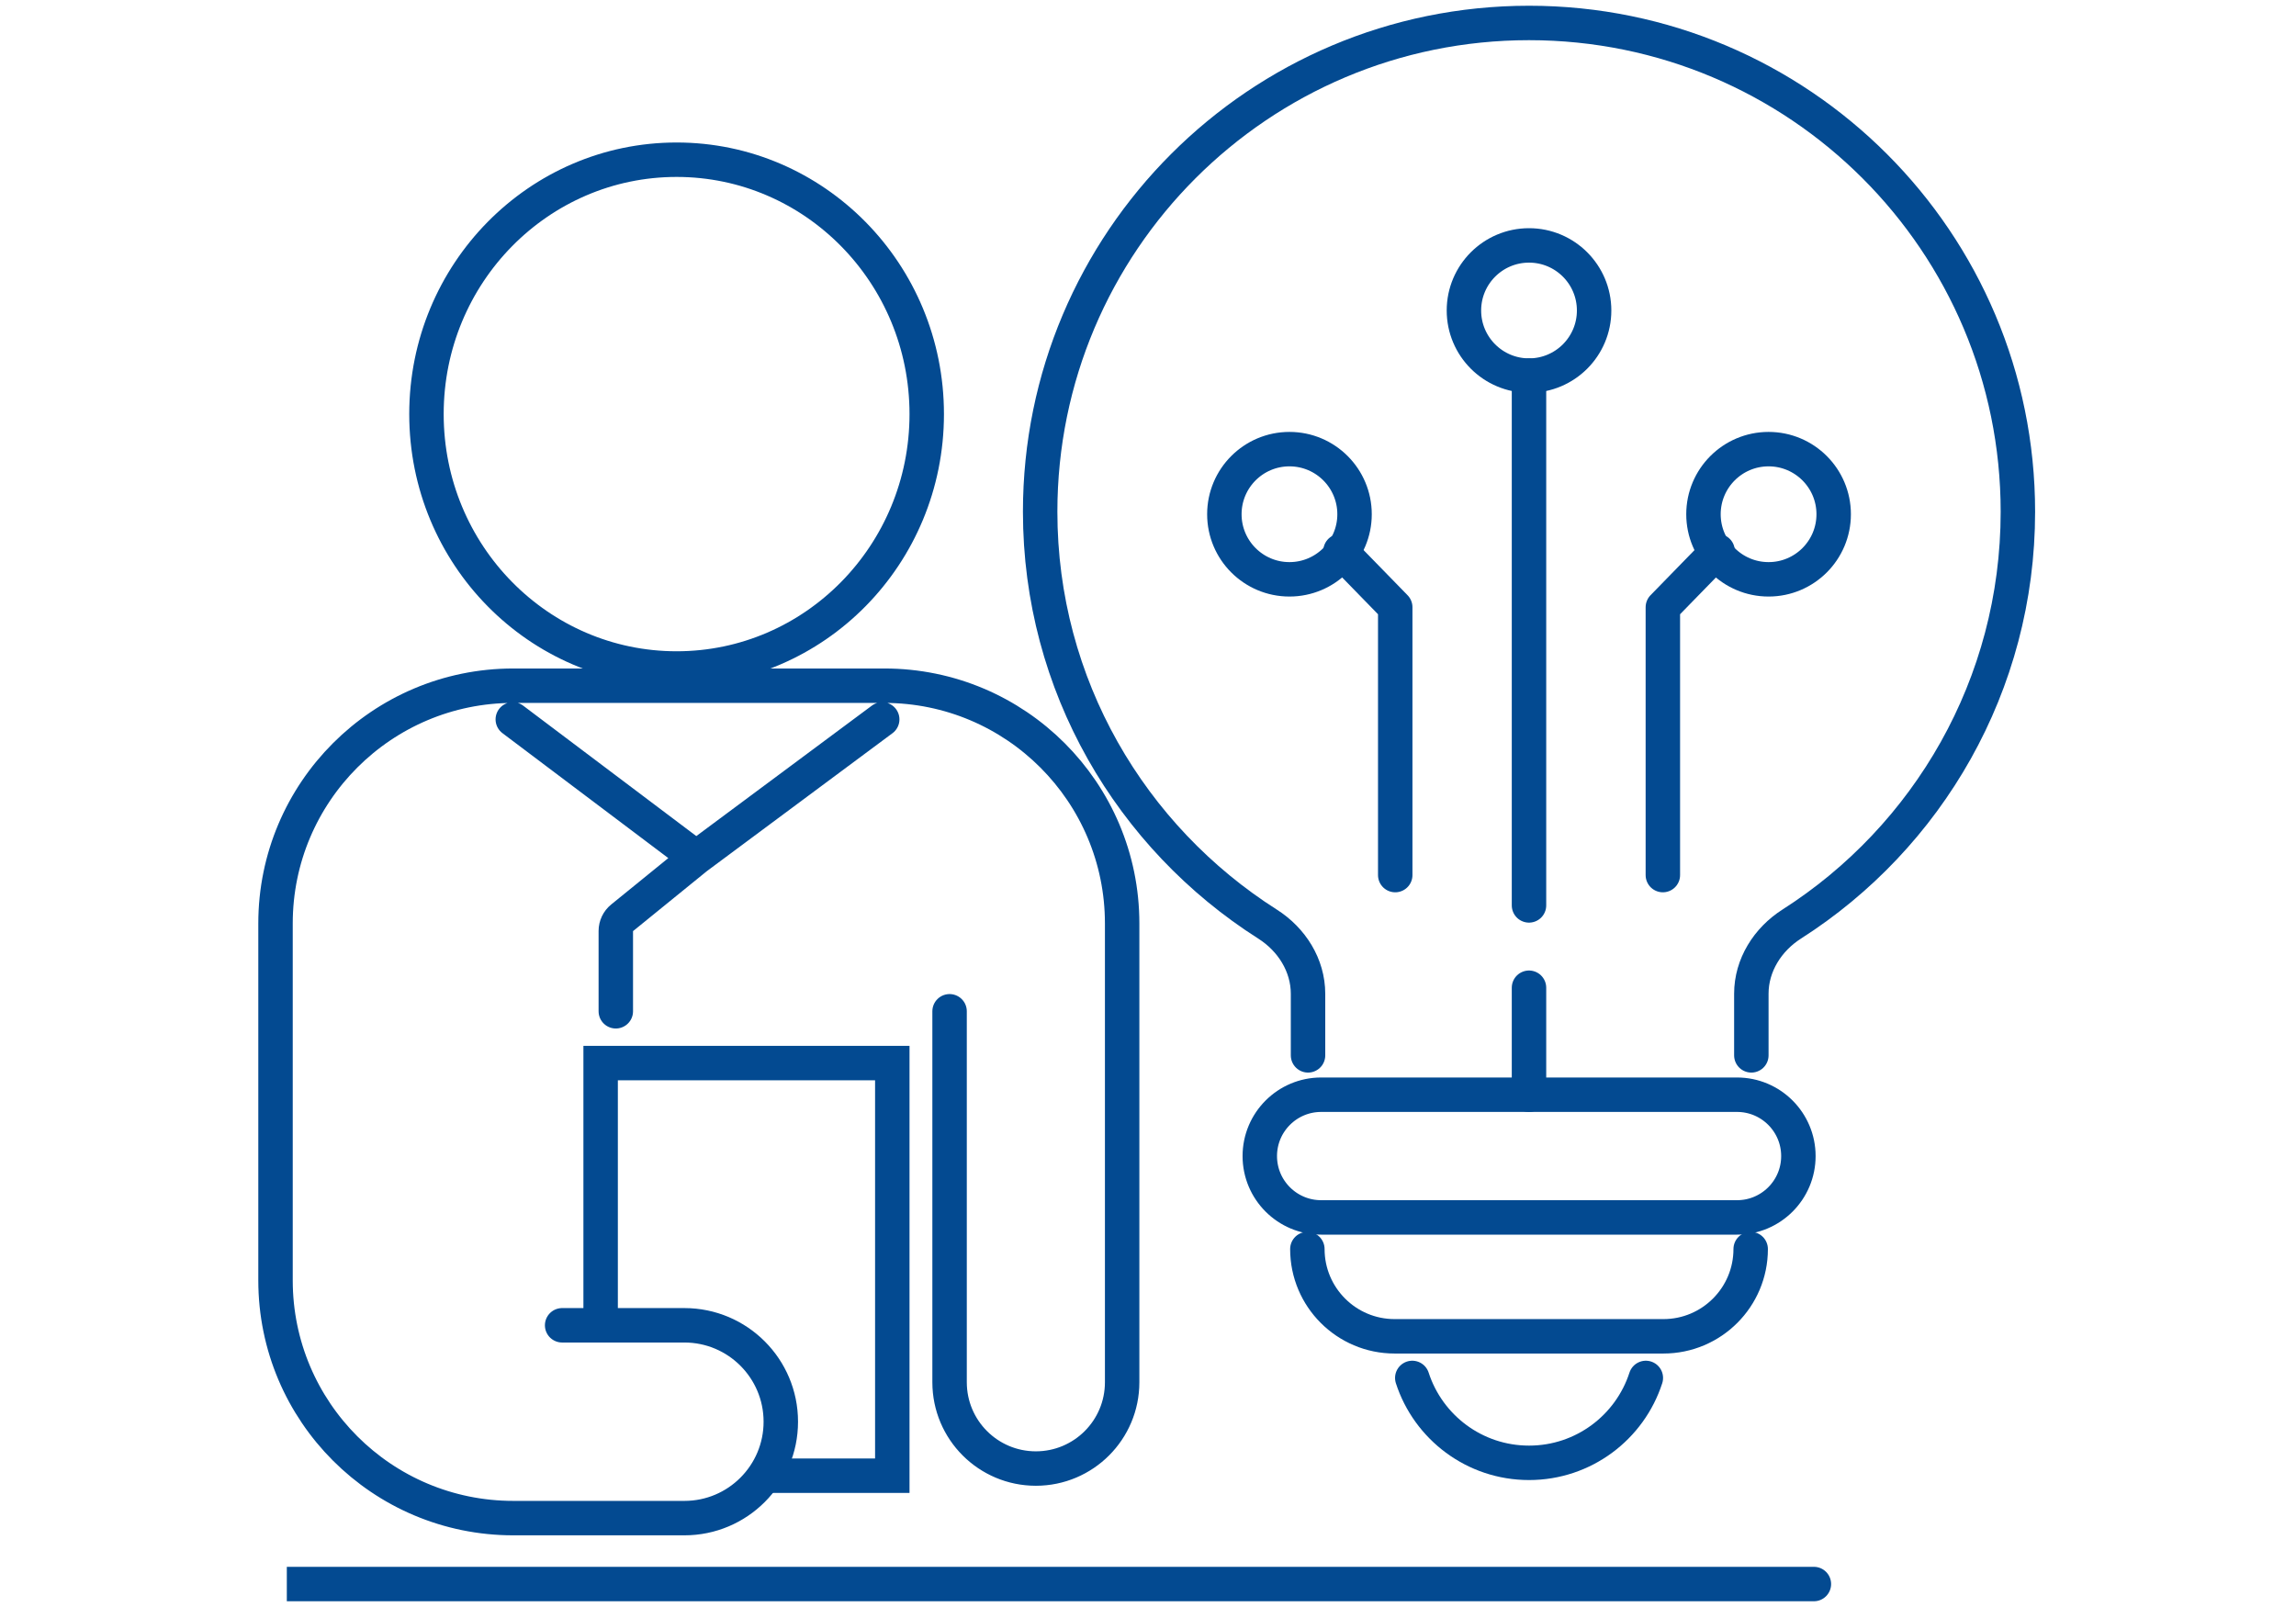 <svg width="100" height="70" viewBox="0 0 100 70" fill="none" xmlns="http://www.w3.org/2000/svg">
<path d="M26.16 58.027V46.307H38.863V64.281H33.545" stroke="#034A91" stroke-width="1.5"/>
<path d="M22.334 31.336L30.324 37.356M30.324 37.356L38.424 31.336M30.324 37.356L27.093 39.981C26.921 40.121 26.821 40.331 26.821 40.553V44.051M41.358 44.051V60.21C41.358 62.286 43.041 63.969 45.116 63.969V63.969C47.192 63.969 48.874 62.286 48.874 60.21V55.222V40.225C48.874 34.506 44.238 29.869 38.519 29.869H22.356C16.637 29.869 12 34.506 12 40.225V55.222V55.772C12 61.492 16.637 66.128 22.356 66.128H29.808C32.127 66.128 34.007 64.248 34.007 61.929V61.929C34.007 59.61 32.127 57.729 29.808 57.729H24.483" stroke="#034A91" stroke-width="1.5" stroke-linecap="round"/>
<path d="M40.363 18.038C40.363 24.169 35.474 29.119 29.469 29.119C23.463 29.119 18.574 24.169 18.574 18.038C18.574 11.907 23.463 6.957 29.469 6.957C35.474 6.957 40.363 11.907 40.363 18.038Z" stroke="#034A91" stroke-width="1.5" stroke-linecap="round"/>
<path d="M76.278 45.971V43.286C76.278 42.043 76.987 40.922 78.035 40.253C83.959 36.472 87.887 29.84 87.887 22.292C87.887 10.533 78.354 1 66.595 1C54.836 1 45.303 10.533 45.303 22.292C45.303 29.851 49.266 36.478 55.208 40.254C56.259 40.922 56.97 42.044 56.97 43.29V45.971" stroke="#034A91" stroke-width="1.5" stroke-linecap="round" stroke-linejoin="round"/>
<path d="M75.654 47.685H57.542C56.066 47.685 54.869 48.882 54.869 50.358C54.869 51.834 56.066 53.03 57.542 53.03H75.654C77.13 53.03 78.327 51.834 78.327 50.358C78.327 48.882 77.13 47.685 75.654 47.685Z" stroke="#034A91" stroke-width="1.5" stroke-linecap="round" stroke-linejoin="round"/>
<path d="M56.941 54.408C56.941 56.507 58.643 58.209 60.742 58.209H72.448C74.547 58.209 76.249 56.507 76.249 54.408" stroke="#034A91" stroke-width="1.5" stroke-linecap="round" stroke-linejoin="round"/>
<path d="M61.51 60.022C62.204 62.168 64.219 63.72 66.596 63.72C68.974 63.72 70.989 62.168 71.683 60.022" stroke="#034A91" stroke-width="1.5" stroke-linecap="round" stroke-linejoin="round"/>
<path d="M66.594 16.361V39.439" stroke="#034A91" stroke-width="1.5" stroke-linecap="round" stroke-linejoin="round"/>
<path d="M66.594 43.025V47.687" stroke="#034A91" stroke-width="1.5" stroke-linecap="round" stroke-linejoin="round"/>
<path d="M72.424 38.118V26.451L74.809 24.004" stroke="#034A91" stroke-width="1.5" stroke-linecap="round" stroke-linejoin="round"/>
<path d="M60.768 38.118V26.451L58.383 24.004" stroke="#034A91" stroke-width="1.5" stroke-linecap="round" stroke-linejoin="round"/>
<path d="M66.595 16.36C68.161 16.36 69.43 15.091 69.43 13.525C69.43 11.959 68.161 10.69 66.595 10.69C65.029 10.69 63.76 11.959 63.76 13.525C63.76 15.091 65.029 16.36 66.595 16.36Z" stroke="#034A91" stroke-width="1.5" stroke-linecap="round" stroke-linejoin="round"/>
<path d="M77.029 25.235C78.594 25.235 79.864 23.966 79.864 22.4C79.864 20.834 78.594 19.564 77.029 19.564C75.463 19.564 74.193 20.834 74.193 22.4C74.193 23.966 75.463 25.235 77.029 25.235Z" stroke="#034A91" stroke-width="1.5" stroke-linecap="round" stroke-linejoin="round"/>
<path d="M56.161 25.235C54.595 25.235 53.326 23.966 53.326 22.4C53.326 20.834 54.595 19.564 56.161 19.564C57.727 19.564 58.996 20.834 58.996 22.4C58.996 23.966 57.727 25.235 56.161 25.235Z" stroke="#034A91" stroke-width="1.5" stroke-linecap="round" stroke-linejoin="round"/>
<path d="M79.002 69.75C79.416 69.75 79.752 69.414 79.752 69C79.752 68.586 79.416 68.25 79.002 68.25V69.75ZM12.492 69.75H79.002V68.25H12.492V69.75Z" fill="#034A91"/>
</svg>

